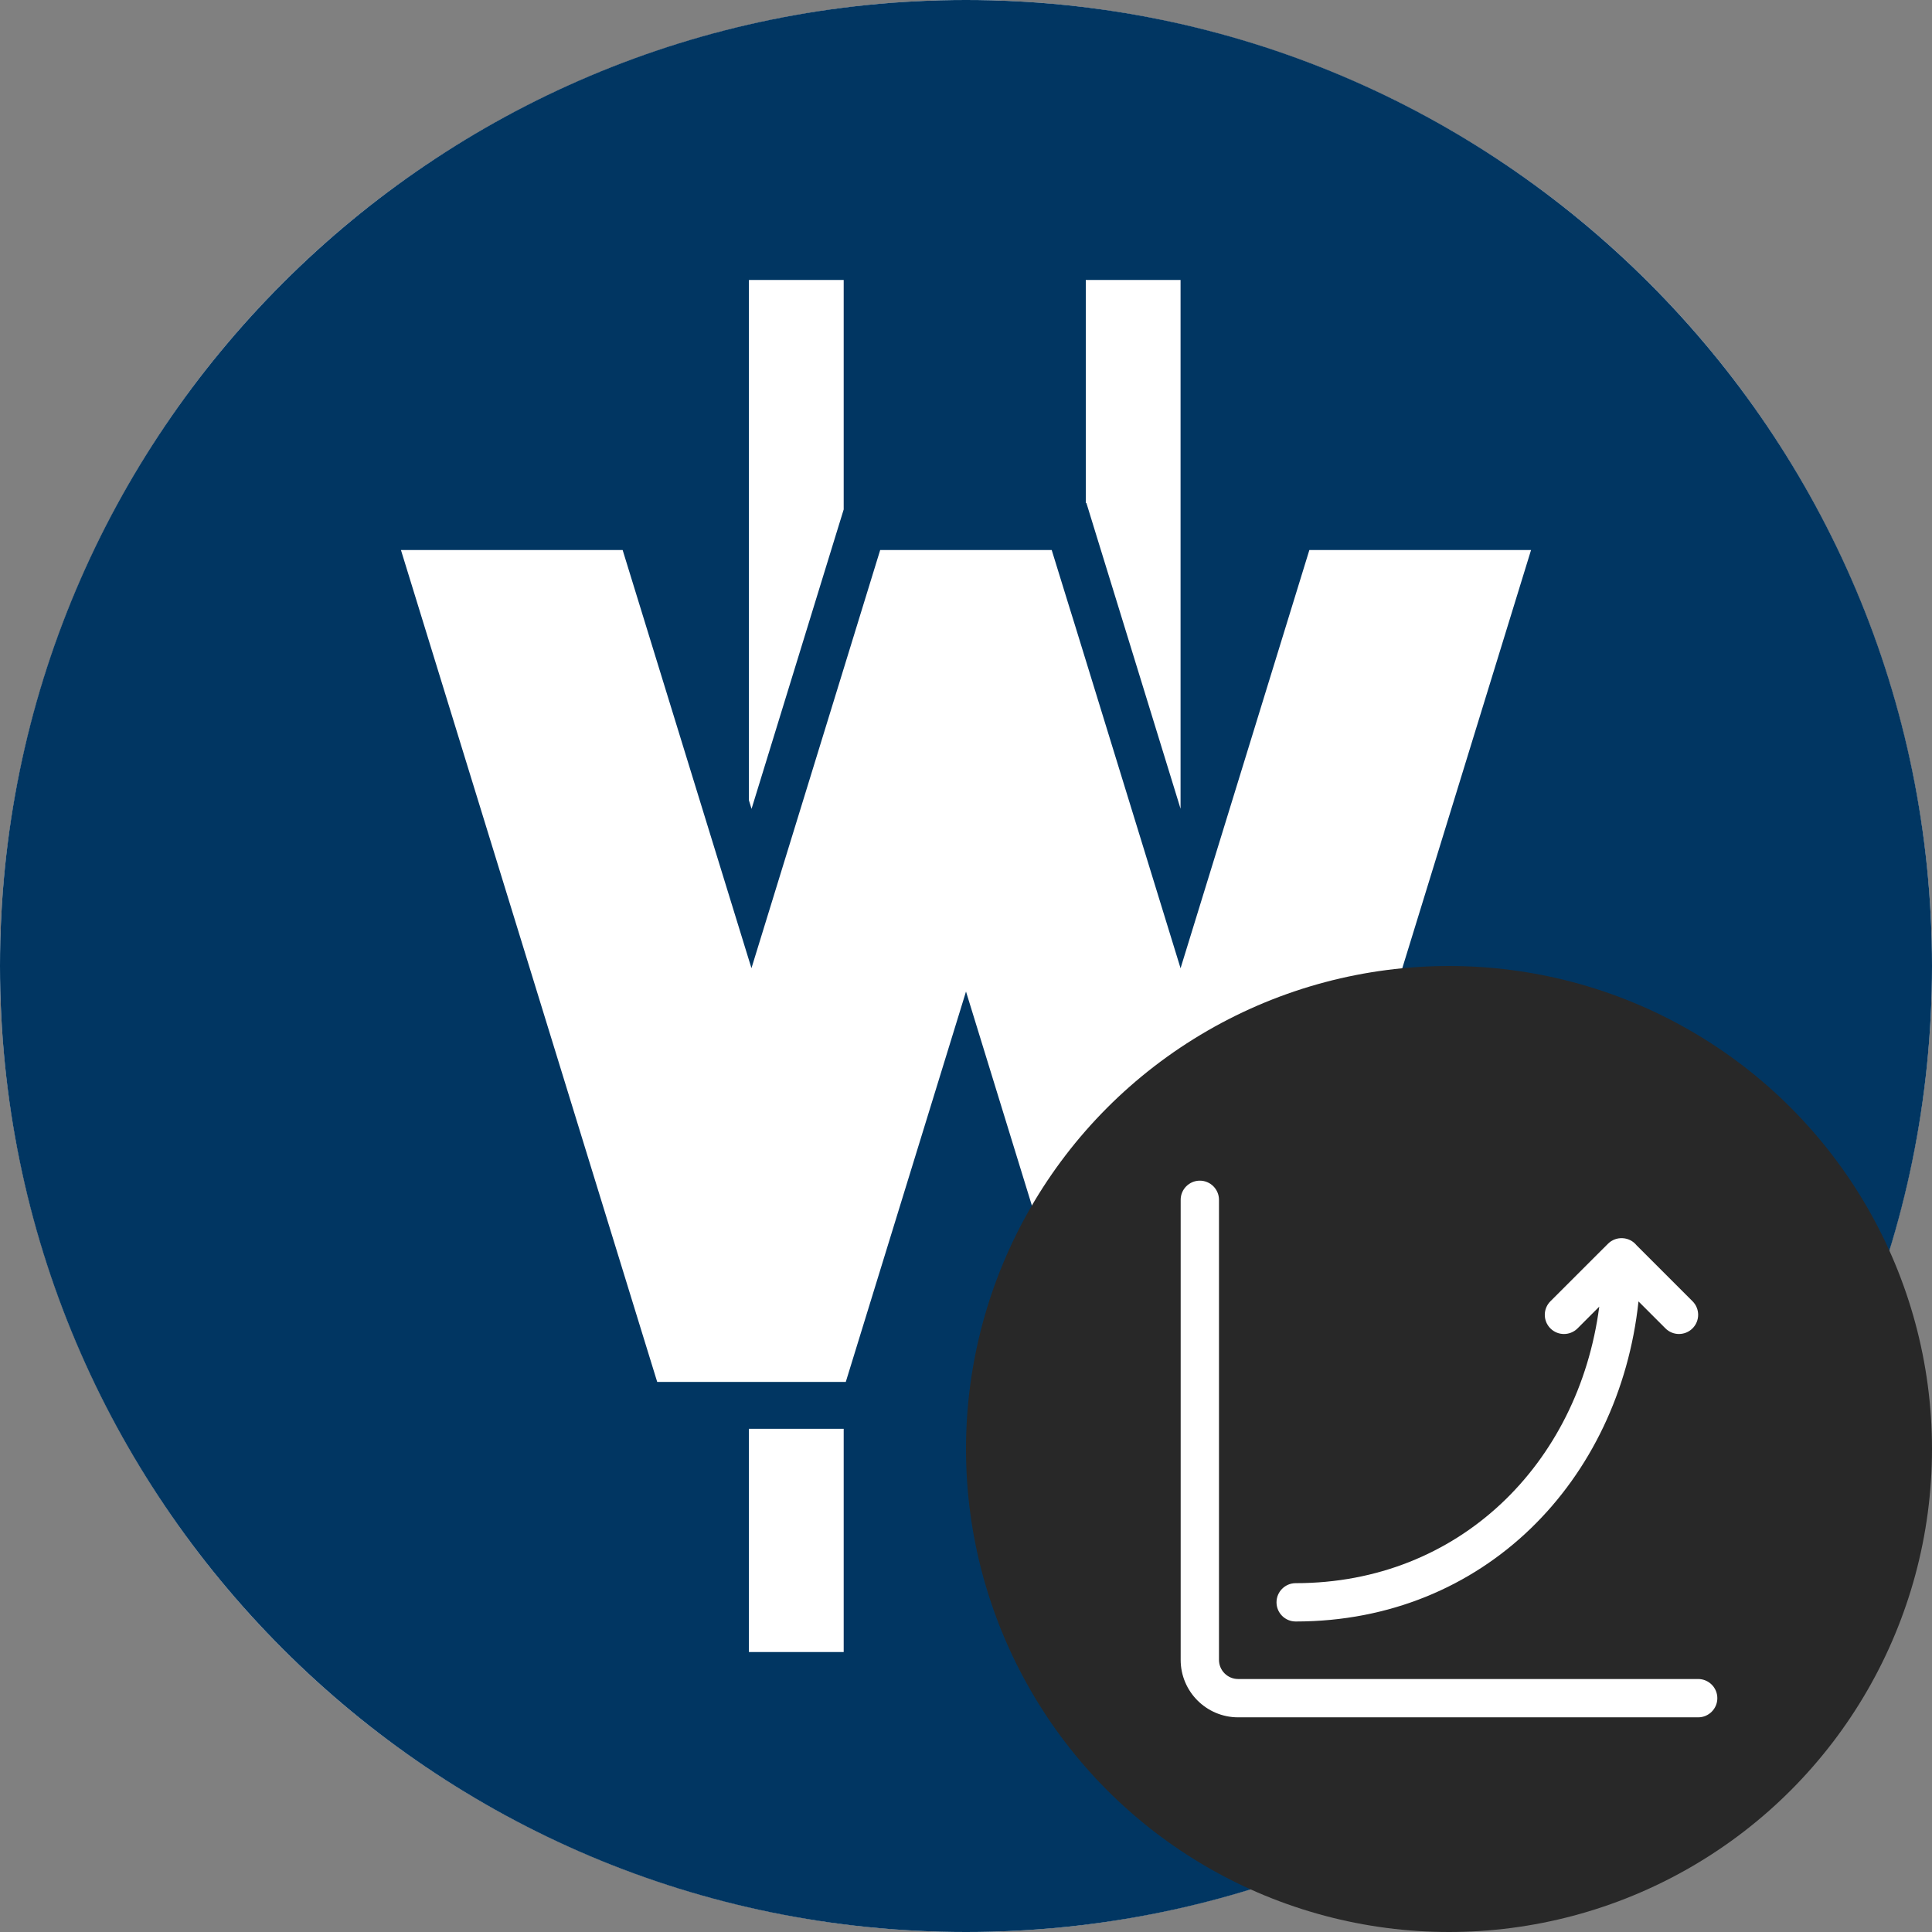 <svg width="36" height="36" viewBox="0 0 36 36" fill="none" xmlns="http://www.w3.org/2000/svg">
<rect x="0" y="0" width="36" height="36" fill="#808080" stroke="none"/>
<circle cx="18" cy="18" r="18" fill="white"/>
<path d="M18 0C8.059 0 0 8.059 0 18C0 27.941 8.059 36 18 36C27.941 36 36 27.941 36 18C36 8.059 27.941 0 18 0ZM21.998 25.75H20.24L20.232 25.721L19.978 24.901L18 18.476L15.76 25.75H12.246L11.984 24.901L7.471 10.249H11.602L13.955 17.888L14.002 18.038V18.042L15.721 12.459L16.401 10.249H19.597L19.92 11.295L20.02 11.616L20.232 12.304L21.998 18.042L24.398 10.249H28.529L23.756 25.75H21.998ZM20.232 5.217H21.998V15.07L20.856 11.361L20.434 9.992L20.244 9.374H20.232V5.217ZM13.955 5.217H15.721V9.493L15.567 9.992L14.004 15.072L13.955 14.913V5.217ZM15.721 30.783H13.955V26.624H15.721V30.783ZM21.998 30.783H20.232V26.624H21.998V30.783Z" fill="#013662"/>
<circle cx="27" cy="27" r="9" fill="#282828"/>
<path d="M22.714 22.357C22.714 22.16 22.554 22 22.357 22C22.16 22 22 22.16 22 22.357V30.929C22 31.52 22.48 32 23.071 32H31.643C31.84 32 32 31.84 32 31.643C32 31.446 31.84 31.286 31.643 31.286H23.071C22.874 31.286 22.714 31.126 22.714 30.929V22.357Z" fill="white"/>
<path d="M29.962 23.176C30.037 23.101 30.137 23.066 30.236 23.072C30.34 23.077 30.432 23.127 30.494 23.203L31.538 24.247C31.678 24.387 31.677 24.613 31.538 24.752C31.398 24.892 31.172 24.892 31.033 24.752L30.531 24.25C30.174 27.586 27.657 30.214 24.143 30.214C23.946 30.214 23.786 30.055 23.786 29.857C23.786 29.66 23.946 29.5 24.143 29.5C27.182 29.5 29.414 27.281 29.8 24.347L29.395 24.753C29.255 24.892 29.029 24.892 28.89 24.753C28.75 24.613 28.75 24.387 28.89 24.247L29.962 23.176Z" fill="white"/>
</svg>
